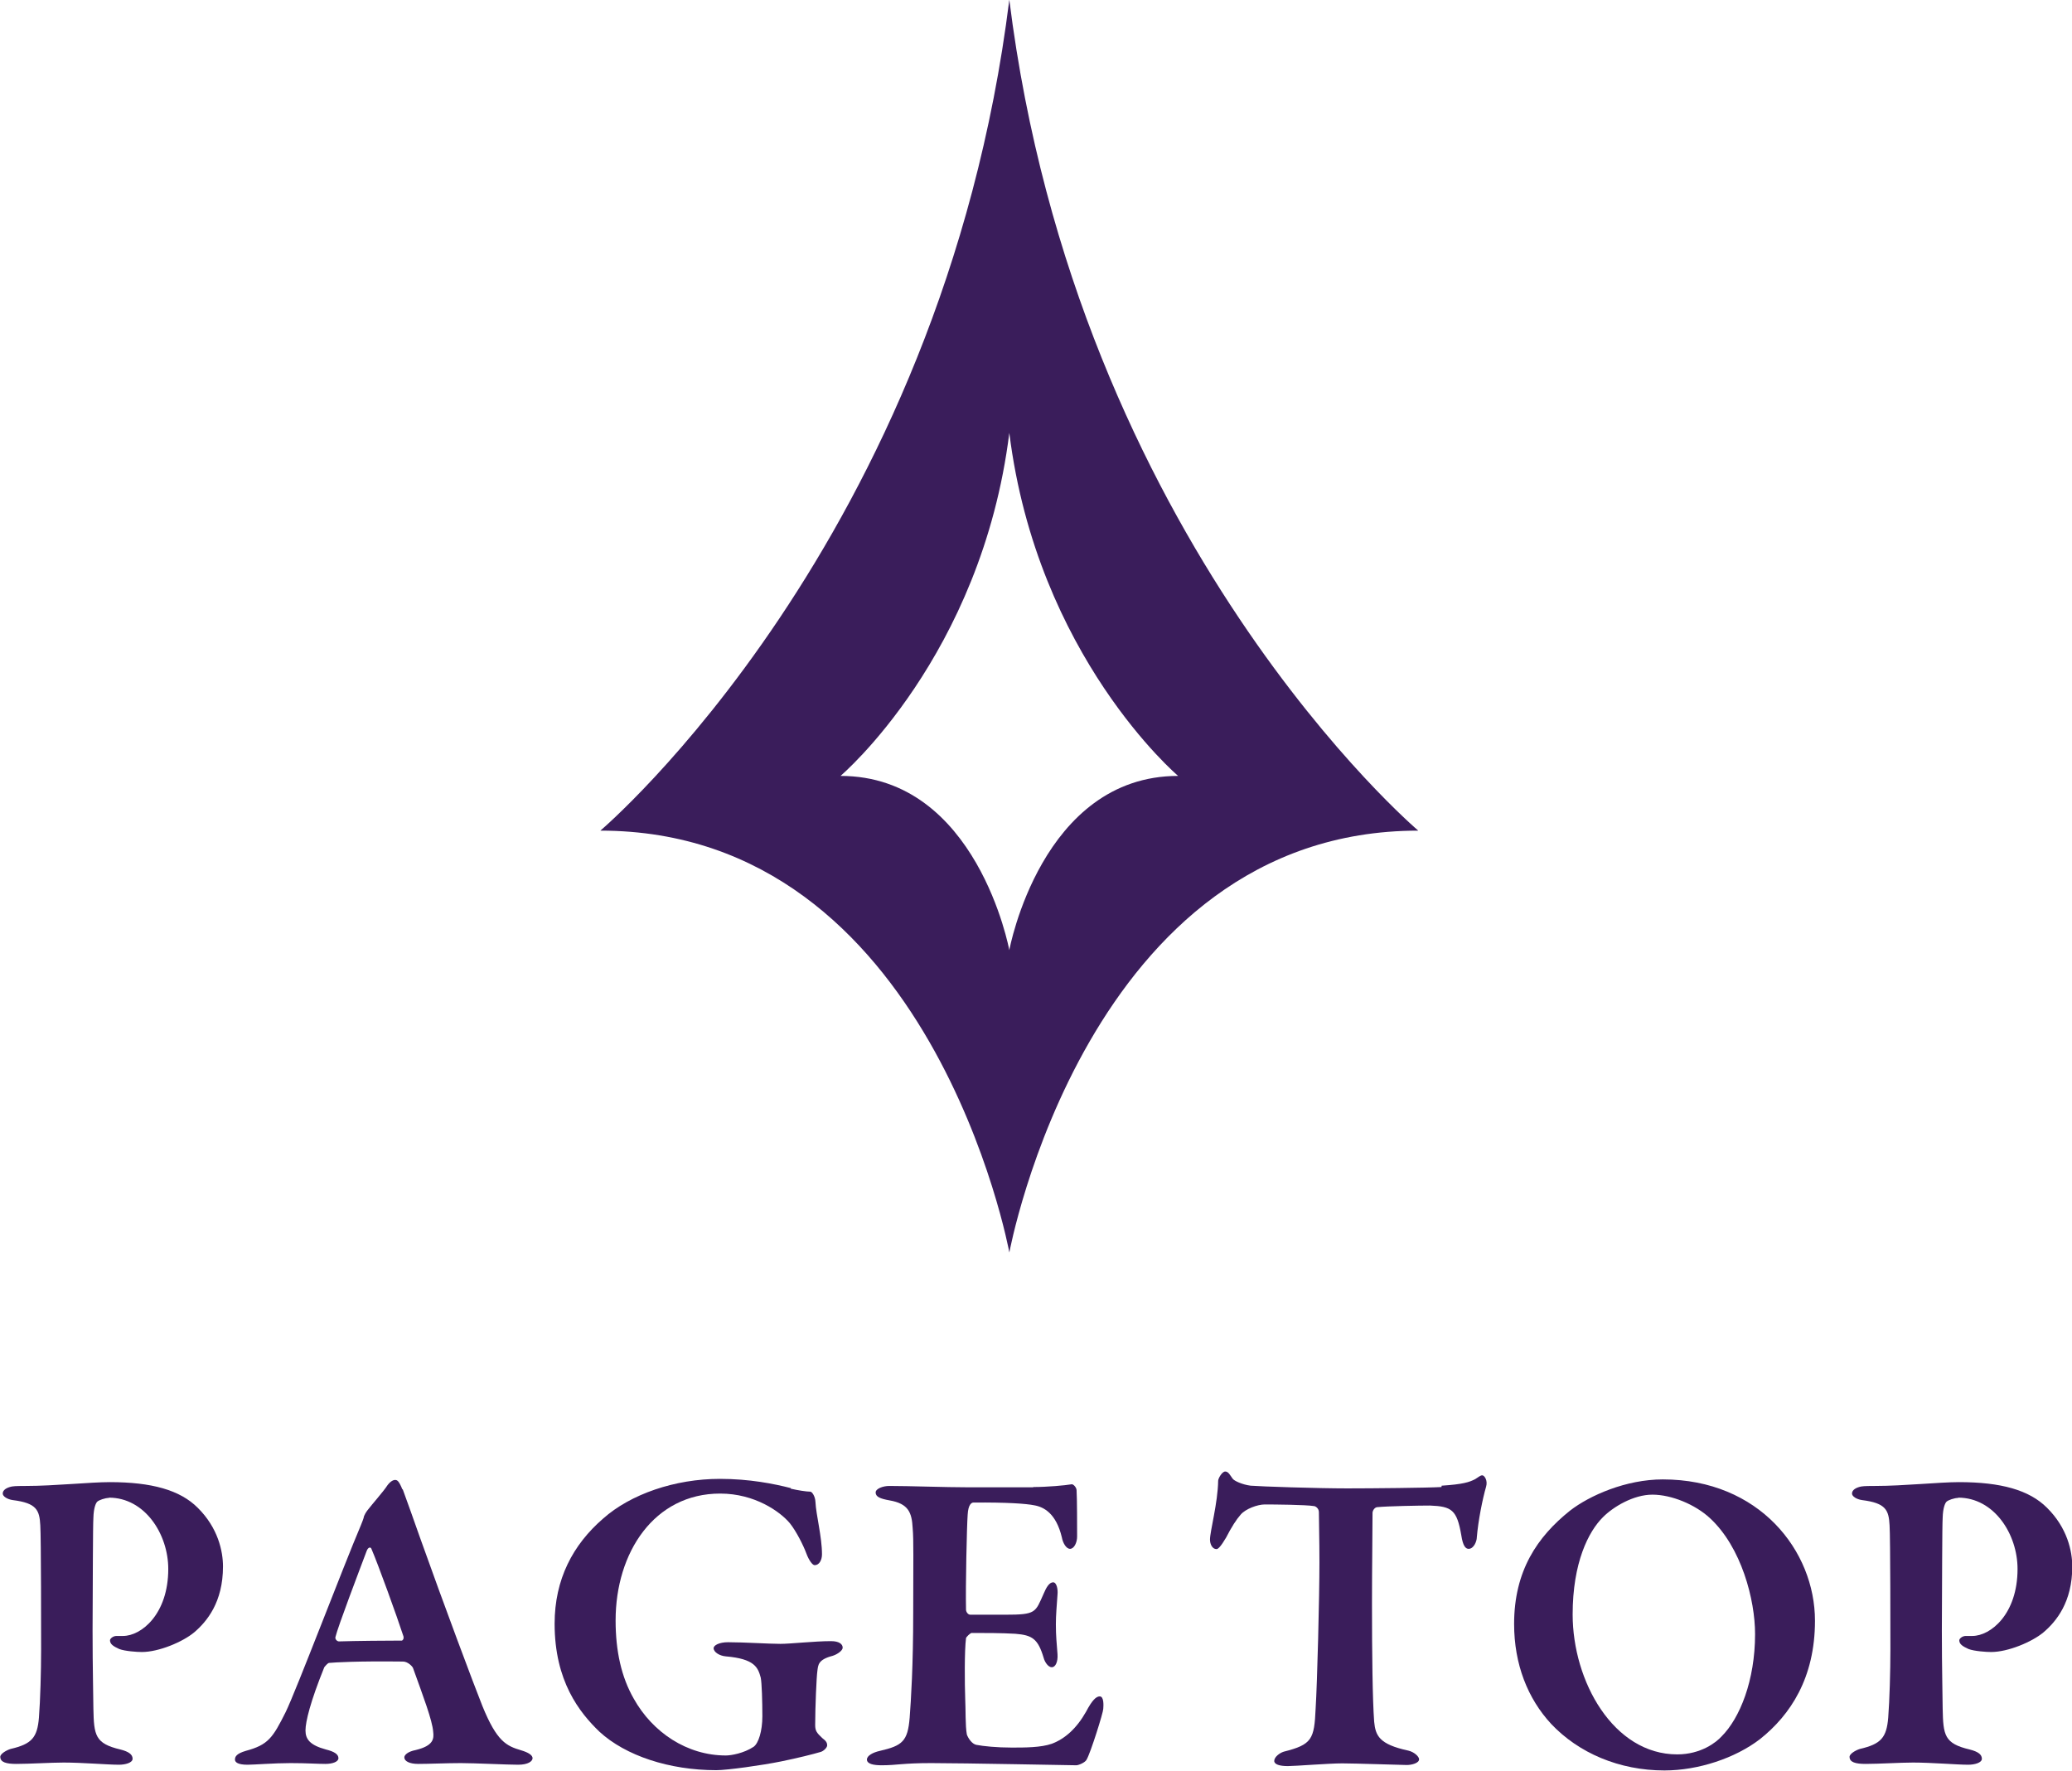 <?xml version="1.0" encoding="UTF-8"?>
<svg id="_レイヤー_2" data-name="レイヤー 2" xmlns="http://www.w3.org/2000/svg" viewBox="0 0 76.1 65.04">
  <defs>
    <style>
      .cls-1 {
        fill: #3a1d5b;
        stroke-width: 0px;
      }
    </style>
  </defs>
  <g id="WORKS">
    <path class="cls-1" d="m37.07,46.01h0s2.85-15.5,15.02-15.5c0,0-12.54-10.63-15.02-30.52h0s0,0,0,0c0,0,0,0,0,0h0c-2.48,19.89-15.02,30.52-15.02,30.52,12.17,0,15.02,15.48,15.02,15.49h0s0,0,0,0h0Zm-6.2-17.51s5.18-4.39,6.2-12.6c1.02,8.21,6.2,12.6,6.2,12.6-5.02,0-6.2,6.39-6.2,6.4,0,0-1.18-6.4-6.2-6.4Z"/>
    <g>
      <path class="cls-1" d="m4,55.02c-.14,0-.37.08-.43.14-.05.05-.13.22-.14.59-.02.32-.02,2.31-.03,4.13,0,1.44.03,2.5.03,2.88.02.98.06,1.28.99,1.5.32.08.45.19.45.34s-.27.22-.5.22c-.42,0-1.33-.08-2.03-.08-.46,0-1.25.05-1.74.05-.37,0-.59-.06-.59-.26,0-.11.22-.24.38-.29.78-.18.98-.42,1.04-1.15.05-.64.08-1.7.08-2.5,0-.53,0-4.11-.03-4.56-.03-.56-.13-.82-1.01-.93-.21-.03-.37-.14-.37-.24,0-.13.14-.22.34-.26.11-.02.38-.02.53-.02,1.02,0,2.34-.14,3.06-.14,1.54,0,2.58.29,3.23.94.75.74.93,1.6.93,2.16,0,1.31-.59,2.02-1.06,2.42-.42.35-1.3.72-1.92.72-.18,0-.62-.03-.83-.11-.22-.1-.34-.18-.34-.32,0-.06.11-.16.24-.16h.24c.67,0,1.66-.8,1.66-2.46,0-1.28-.86-2.62-2.18-2.62Z"/>
      <path class="cls-1" d="m14.79,54.7c.14.37.43,1.2.64,1.79.88,2.47,1.97,5.38,2.29,6.18.53,1.3.88,1.46,1.42,1.62.27.08.42.18.42.29s-.16.24-.53.24c-.4,0-1.6-.06-2.1-.06-.53,0-1.15.03-1.57.03-.32,0-.51-.1-.51-.24,0-.08.11-.21.42-.27.66-.16.67-.42.64-.67-.03-.42-.37-1.31-.74-2.34-.02-.06-.19-.24-.37-.24-1.71-.02-2.48.03-2.71.05-.05,0-.14.11-.18.16-.51,1.26-.69,2-.69,2.32s.16.54.75.7c.32.08.46.18.46.32,0,.13-.21.21-.48.21-.29,0-.69-.03-1.28-.03s-1.34.06-1.58.06c-.37,0-.46-.1-.46-.19,0-.11.06-.22.4-.32.82-.22.99-.48,1.46-1.42.38-.77,2.11-5.33,2.77-6.88.03-.08.1-.24.11-.32.02-.05.06-.13.13-.22.16-.21.61-.72.72-.9.1-.14.21-.21.29-.21s.14.03.27.35Zm.03,5.41c-.24-.74-.94-2.67-1.17-3.2-.03-.11-.13-.08-.18.05-.29.77-1.06,2.79-1.15,3.17-.02.08.06.16.13.16.61-.02,1.79-.03,2.31-.03.02,0,.08-.06.06-.14Z"/>
      <path class="cls-1" d="m29.04,54.68c.26.06.58.11.72.11.06,0,.18.16.19.38.02.46.24,1.28.24,1.92,0,.21-.1.4-.27.4-.08,0-.21-.18-.3-.42-.11-.3-.37-.82-.61-1.12-.35-.42-1.28-1.09-2.56-1.09-2.42,0-3.84,2.16-3.84,4.66,0,1.12.21,2.08.67,2.88.69,1.23,1.95,2.08,3.38,2.08.19,0,.66-.08,1.02-.32.18-.13.32-.58.32-1.12s-.02-1.23-.06-1.42c-.1-.37-.22-.69-1.28-.78-.24-.02-.45-.16-.45-.3,0-.11.21-.22.53-.22.59,0,1.49.06,1.92.06.38,0,1.26-.1,1.86-.1.3,0,.43.11.43.24,0,.1-.18.24-.37.3-.54.14-.53.34-.56.56-.03.19-.08,1.33-.08,1.98,0,.22.06.29.26.48.13.1.18.16.18.27,0,.08-.13.21-.24.24-.27.08-.82.22-1.46.35-.69.14-1.97.32-2.37.32-1.73,0-3.33-.53-4.29-1.41-.74-.71-1.65-1.86-1.65-3.97,0-1.63.67-2.9,1.78-3.86,1.01-.9,2.64-1.46,4.29-1.46,1.09,0,1.98.18,2.61.34Z"/>
      <path class="cls-1" d="m37.94,54.62c.53,0,1.18-.06,1.41-.1.06-.02.18.1.19.21.02.29.02,1.39.02,1.71,0,.22-.11.45-.26.45s-.27-.24-.3-.42c-.21-.88-.66-1.12-1.02-1.18-.3-.06-.99-.11-2.23-.1-.06,0-.19.06-.21.45-.03.4-.08,2.62-.06,3.49,0,.06.06.18.16.18h1.28c1.14,0,1.1-.08,1.41-.77.1-.24.21-.42.35-.42.13,0,.18.26.16.45-.03.45-.06.74-.06,1.1,0,.42.03.69.06,1.09.02.29-.08.48-.21.48s-.26-.19-.3-.35c-.21-.7-.42-.83-1.04-.88-.51-.03-1.1-.03-1.6-.03-.06,0-.21.16-.21.19-.06.45-.05,1.68-.03,2.23.02.38,0,.98.06,1.31.05.14.19.35.35.38.26.05.75.1,1.3.1.48,0,1.07,0,1.47-.14.48-.18.91-.56,1.26-1.18.22-.42.37-.56.5-.56.16,0,.14.34.13.46,0,.13-.46,1.6-.61,1.86-.05.11-.3.21-.38.21-.18,0-4.13-.08-5.33-.08-1.06,0-1.25.08-1.82.08-.3,0-.54-.05-.54-.21,0-.14.21-.26.48-.32.82-.19,1.02-.35,1.09-1.22.05-.67.13-1.9.13-3.87s.02-2.62-.02-3.09c-.03-.58-.16-.9-.85-1.02-.34-.06-.51-.13-.51-.29,0-.14.27-.24.5-.24.75,0,2.06.05,2.9.05h2.4Z"/>
      <path class="cls-1" d="m52.95,54.57c.78-.05,1.02-.13,1.23-.24.13-.08.19-.14.26-.14.08,0,.21.19.14.42-.13.45-.29,1.25-.34,1.86,0,.14-.11.42-.3.42-.11,0-.21-.1-.27-.5-.16-.93-.35-1.06-1.15-1.09-.38,0-1.55.02-1.95.06-.1.02-.16.14-.16.21,0,.74-.02,1.95-.02,3.33,0,1.84.02,3.54.08,4.34.05.51.18.83,1.25,1.06.22.05.4.22.4.32,0,.14-.27.21-.45.21-.13,0-1.94-.06-2.37-.06-.5,0-1.73.1-2,.1-.3,0-.5-.06-.5-.19,0-.14.19-.29.35-.34,1.04-.26,1.12-.46,1.17-1.58.06-.94.14-4.13.14-5.36,0-.91-.02-1.44-.02-1.86,0-.14-.13-.22-.18-.22-.29-.05-1.46-.06-1.81-.06-.26,0-.7.16-.88.37-.16.18-.34.46-.54.85-.19.32-.29.42-.35.42-.16,0-.24-.19-.24-.35,0-.3.29-1.36.3-2.16,0-.08.14-.34.26-.34s.18.14.27.26c.05.08.35.22.66.26.35.03,2.46.1,3.55.1.9,0,2.95-.02,3.46-.05Z"/>
      <path class="cls-1" d="m66.66,59.53c0,2.1-.9,3.46-2.02,4.35-.91.7-2.27,1.15-3.51,1.15-1.66,0-3.15-.64-4.16-1.71-.86-.93-1.36-2.19-1.36-3.67,0-1.95.85-3.2,2.05-4.16.72-.56,2.06-1.15,3.41-1.15,3.54,0,5.59,2.62,5.59,5.19Zm-7.78-3.81c-.54.53-1.12,1.68-1.12,3.58,0,2.46,1.5,5.14,3.84,5.14.88,0,1.44-.45,1.63-.66.67-.67,1.23-2.05,1.23-3.76,0-1.26-.5-3.19-1.66-4.26-.54-.5-1.41-.86-2.11-.86s-1.44.45-1.81.82Z"/>
      <path class="cls-1" d="m71.92,55.02c-.14,0-.37.08-.43.14-.05.05-.13.22-.14.59-.02.32-.02,2.31-.03,4.13,0,1.44.03,2.5.03,2.88.02.98.06,1.28.99,1.5.32.08.45.19.45.34s-.27.22-.5.22c-.42,0-1.33-.08-2.03-.08-.46,0-1.25.05-1.74.05-.37,0-.59-.06-.59-.26,0-.11.22-.24.38-.29.78-.18.98-.42,1.04-1.15.05-.64.08-1.7.08-2.5,0-.53,0-4.11-.03-4.56-.03-.56-.13-.82-1.01-.93-.21-.03-.37-.14-.37-.24,0-.13.14-.22.34-.26.11-.02.38-.02.53-.02,1.02,0,2.34-.14,3.06-.14,1.54,0,2.58.29,3.23.94.75.74.93,1.6.93,2.16,0,1.31-.59,2.02-1.06,2.42-.42.35-1.3.72-1.92.72-.18,0-.62-.03-.83-.11-.22-.1-.34-.18-.34-.32,0-.06.11-.16.24-.16h.24c.67,0,1.66-.8,1.66-2.46,0-1.28-.86-2.62-2.18-2.62Z"/>
    </g>
  </g>
</svg>